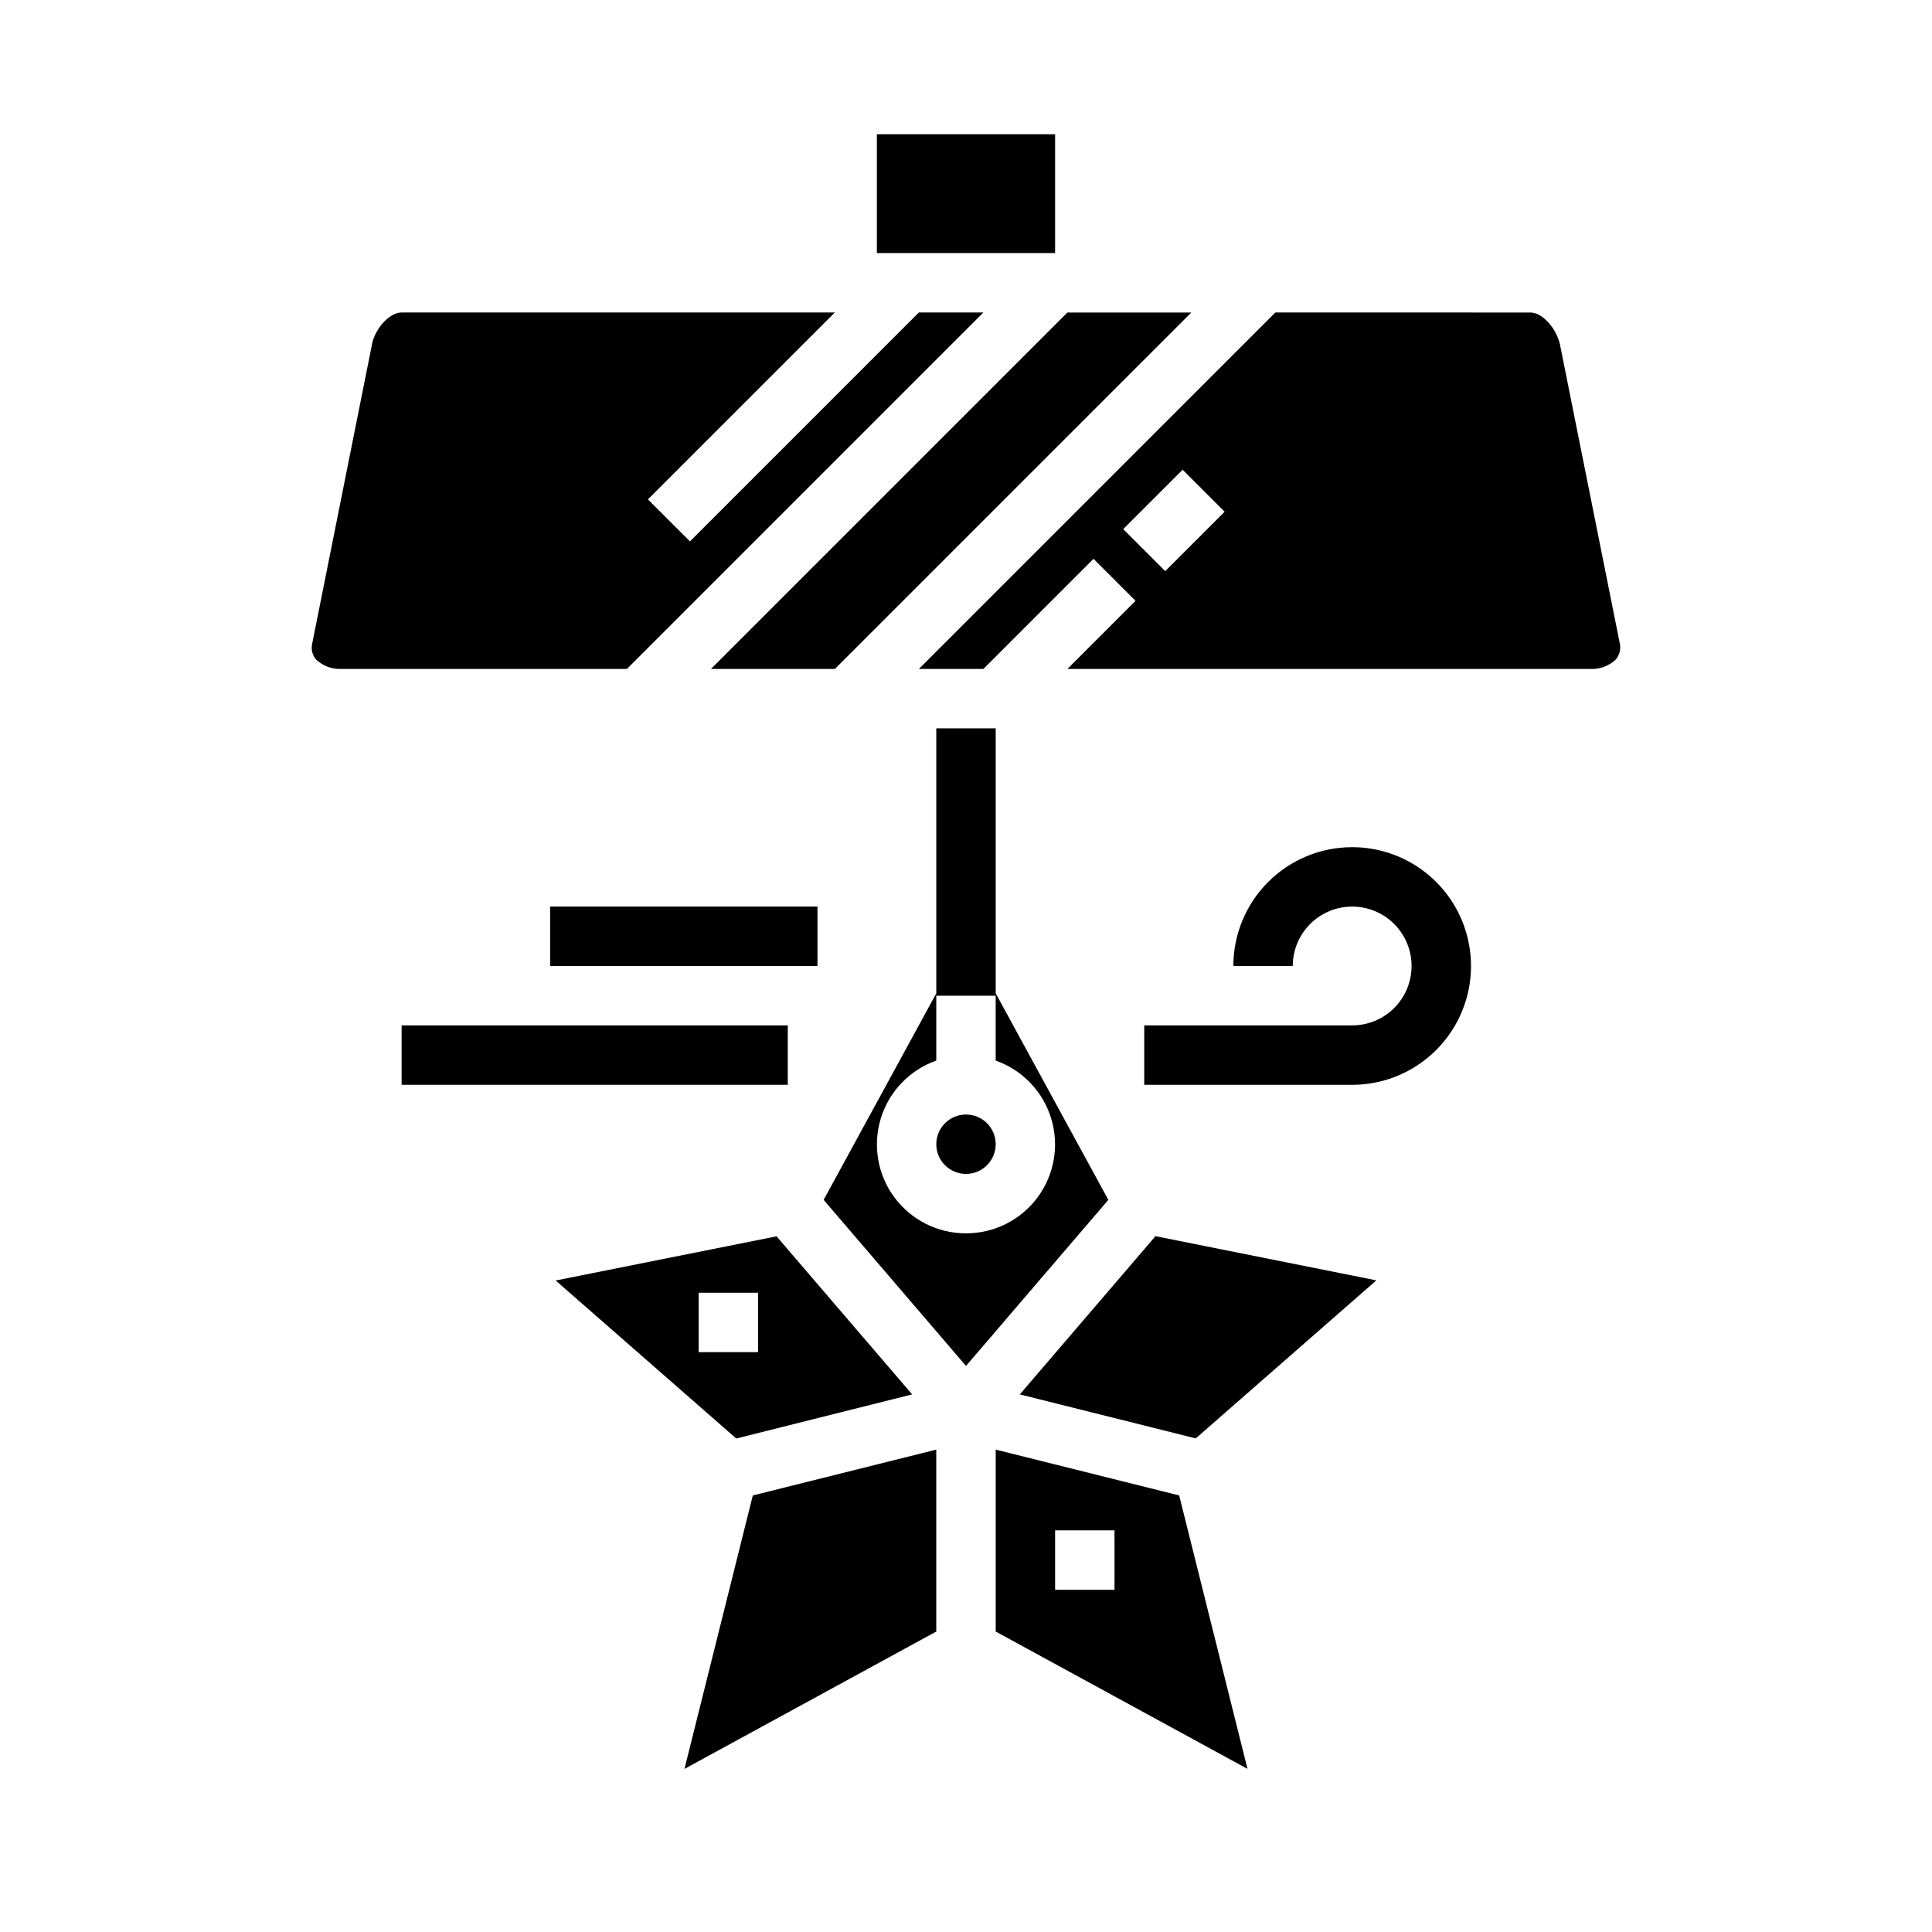 <?xml version="1.0" encoding="UTF-8"?>
<!-- Uploaded to: SVG Repo, www.svgrepo.com, Generator: SVG Repo Mixer Tools -->
<svg fill="#000000" width="800px" height="800px" version="1.1" viewBox="144 144 512 512" xmlns="http://www.w3.org/2000/svg">
 <g>
  <path d="m325.39 612.78 66.73-36.402v-48.215l-48.617 12.145z"/>
  <path d="m385.73 513.53-35.938-41.895-58.543 11.707 47.863 41.879zm-56.578-26.938h15.742v15.742l-15.742 0.004z"/>
  <path d="m407.87 447.23c0 4.348-3.523 7.871-7.871 7.871s-7.875-3.523-7.875-7.871c0-4.348 3.527-7.871 7.875-7.871s7.871 3.523 7.871 7.871"/>
  <path d="m404.61 226.81h-17.102l-60.668 60.668-11.133-11.133 49.539-49.535h-114.82c-3.305 0-7.32 4.535-7.949 8.988l-15.824 79.18c-0.191 1.367 0.211 2.754 1.109 3.801 1.859 1.758 4.367 2.66 6.922 2.496h75.461z"/>
  <path d="m376.38 179.58h47.23v31.488h-47.23z"/>
  <path d="m365.25 321.28 94.465-94.465h-32.84l-94.465 94.465z"/>
  <path d="m414.26 513.53 46.625 11.66 47.863-41.879-58.543-11.707z"/>
  <path d="m557.6 236.26c-0.707-4.879-4.723-9.445-8.031-9.445l-67.59-0.004-94.465 94.465h17.098l29.18-29.18 11.133 11.133-18.047 18.047h138.44c2.555 0.156 5.062-0.758 6.918-2.527 0.969-1.18 1.348-2.734 1.031-4.227zm-104.8 59.094-11.133-11.133 15.742-15.742 11.133 11.133z"/>
  <path d="m407.87 407.25v-70.227h-15.746v70.227l-29.852 54.727 37.727 44.012 37.723-44.012zm-7.871 63.598c-7.481 0.012-14.523-3.523-18.977-9.535-4.453-6.008-5.789-13.773-3.598-20.926 2.191-7.152 7.644-12.84 14.699-15.324v-17.191h15.742v17.191h0.004c7.055 2.484 12.512 8.172 14.699 15.324 2.191 7.152 0.855 14.918-3.598 20.926-4.453 6.012-11.496 9.547-18.973 9.535z"/>
  <path d="m407.87 528.16v48.215l66.73 36.398-18.105-72.469zm31.488 37.148h-15.746v-15.746h15.742z"/>
  <path d="m502.34 368.51c-8.352 0-16.363 3.316-22.266 9.223-5.906 5.902-9.223 13.914-9.223 22.266h15.742c0-4.176 1.66-8.18 4.613-11.133 2.953-2.953 6.957-4.613 11.133-4.613 4.176 0 8.18 1.66 11.133 4.613 2.953 2.953 4.609 6.957 4.609 11.133s-1.656 8.18-4.609 11.133c-2.953 2.949-6.957 4.609-11.133 4.609h-55.105v15.742h55.105v0.004c11.25 0 21.645-6.004 27.27-15.746 5.625-9.742 5.625-21.746 0-31.488-5.625-9.742-16.02-15.742-27.27-15.742z"/>
  <path d="m250.43 415.74h102.34v15.742h-102.34z"/>
  <path d="m289.79 384.25h70.848v15.742h-70.848z"/>
 </g>
</svg>
